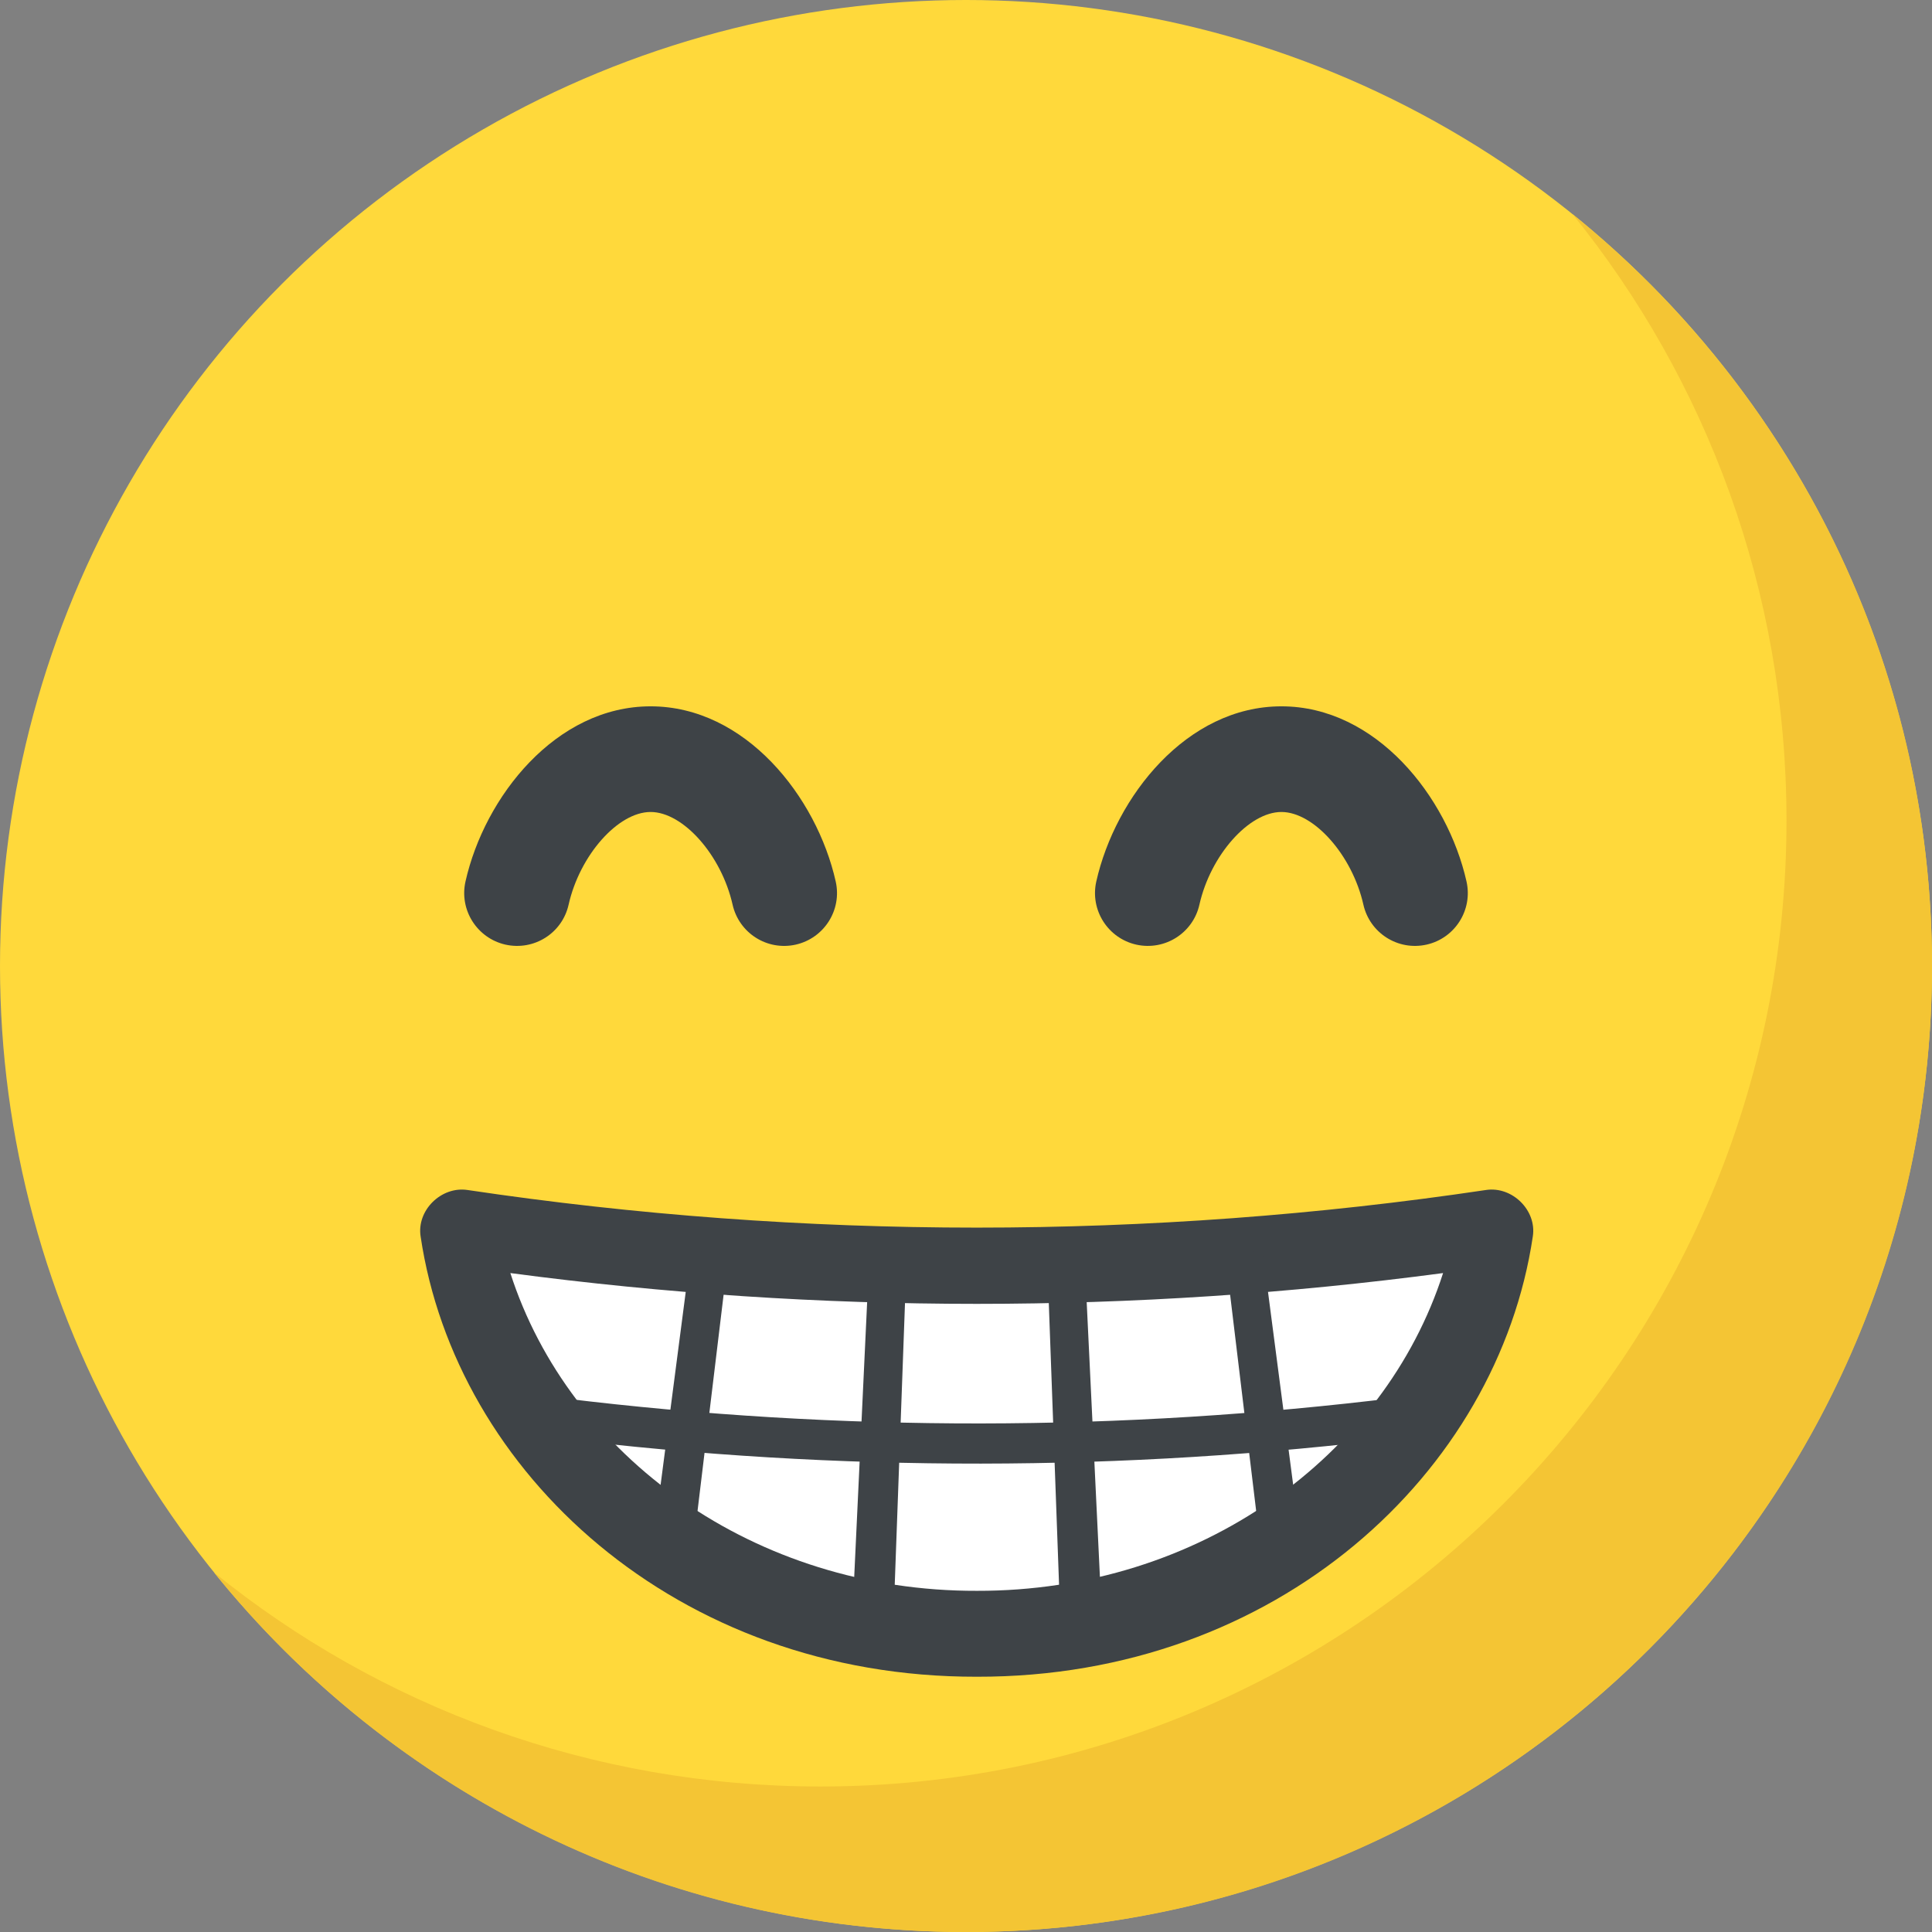 <?xml version="1.0" encoding="iso-8859-1"?>
<!-- Generator: Adobe Illustrator 19.0.0, SVG Export Plug-In . SVG Version: 6.00 Build 0)  -->
<svg version="1.1" id="Capa_1" xmlns="http://www.w3.org/2000/svg" xmlns:xlink="http://www.w3.org/1999/xlink" x="0px" y="0px"
	 viewBox="0 0 512 512" style="enable-background:new 0 0 512 512;" xml:space="preserve">
<rect x="0" y="0" width="512" height="512" fill="#808080" stroke="none"/>
<circle style="fill:#FFD93B;" cx="256" cy="256" r="256"/>
<path style="fill:#F4C534;" d="M512,256c0,141.44-114.64,256-256,256c-80.48,0-152.32-37.12-199.28-95.28
	c43.92,35.52,99.84,56.72,160.72,56.72c141.36,0,256-114.56,256-256c0-60.88-21.2-116.8-56.72-160.72
	C474.8,103.68,512,175.52,512,256z"/>
<g>
	<path style="fill:#3E4347;" d="M194.144,239.744c-2.944-13.088-13.088-24.56-21.728-24.56s-18.784,11.472-21.728,24.56
		c-1.696,7.552-9.152,12.272-16.736,10.592c-7.536-1.712-12.288-9.2-10.592-16.736c5.056-22.496,23.968-46.416,49.056-46.416
		s44,23.92,49.056,46.416c1.696,7.536-3.04,15.024-10.592,16.736C203.264,252.032,195.84,247.248,194.144,239.744z"/>
	<path style="fill:#3E4347;" d="M361.312,239.744c-2.944-13.088-13.104-24.56-21.728-24.56s-18.784,11.472-21.728,24.56
		c-1.696,7.536-9.168,12.272-16.736,10.592c-7.536-1.696-12.288-9.184-10.592-16.736c5.072-22.496,23.984-46.416,49.056-46.416
		s43.984,23.904,49.056,46.416c1.696,7.536-3.04,15.04-10.592,16.736C370.4,252.032,362.992,247.2,361.312,239.744z"/>
	<path style="fill:#3E4347;" d="M406.208,327.696c-9.296,62.464-67.728,116.816-147.312,116.656
		c-79.712,0.16-138.144-54.208-147.424-116.656c-1.104-6.944,5.472-13.376,12.416-12.336c89.104,13.296,180.816,13.296,269.92,0
		C400.736,314.304,407.312,320.752,406.208,327.696z"/>
</g>
<path style="fill:#FFFFFF;" d="M258.896,421.584c-59.008,0.16-108.032-35.696-123.648-84.208c81.76,10.88,165.424,10.88,247.184,0
	C366.832,385.888,317.84,421.728,258.896,421.584z"/>
<g>
	<path style="fill:#3E4347;" d="M333.76,407.584l-9.072-75.312l1.92-0.208c2.032-0.112,4.16-0.32,6.288-0.528l1.712-0.112
		l9.808,75.2l-1.808,0.112c-2.448,0.208-4.8,0.432-7.152,0.64L333.76,407.584z"/>
	<path style="fill:#3E4347;" d="M227.84,425.184h-1.808l4.272-90.768l9.92,0.208l-3.312,90.88l-1.808-0.112
		C232.64,425.392,230.304,425.28,227.84,425.184z"/>
	<path style="fill:#3E4347;" d="M173.024,409.184l10.128-77.76l1.808,0.112c2.032,0.208,4.16,0.432,6.192,0.528l1.92,0.208
		l-9.392,77.872l-1.712-0.112c-2.352-0.208-4.688-0.432-7.152-0.64L173.024,409.184z"/>
	<path style="fill:#3E4347;" d="M280.864,425.504l-3.312-90.88l9.92-0.208l4.368,90.768h-1.92c-2.448,0.112-4.8,0.208-7.248,0.208
		L280.864,425.504z"/>
	<path style="fill:#3E4347;" d="M145.712,380.912l1.92-10.448l1.712,0.112c73.392,8.96,147.728,8.848,221.12-0.208l1.712-0.208
		l1.92,10.448l-1.92,0.32c-74.448,9.168-149.968,9.28-224.432,0.208L145.712,380.912z"/>
</g>
<g>
</g>
<g>
</g>
<g>
</g>
<g>
</g>
<g>
</g>
<g>
</g>
<g>
</g>
<g>
</g>
<g>
</g>
<g>
</g>
<g>
</g>
<g>
</g>
<g>
</g>
<g>
</g>
<g>
</g>
</svg>
